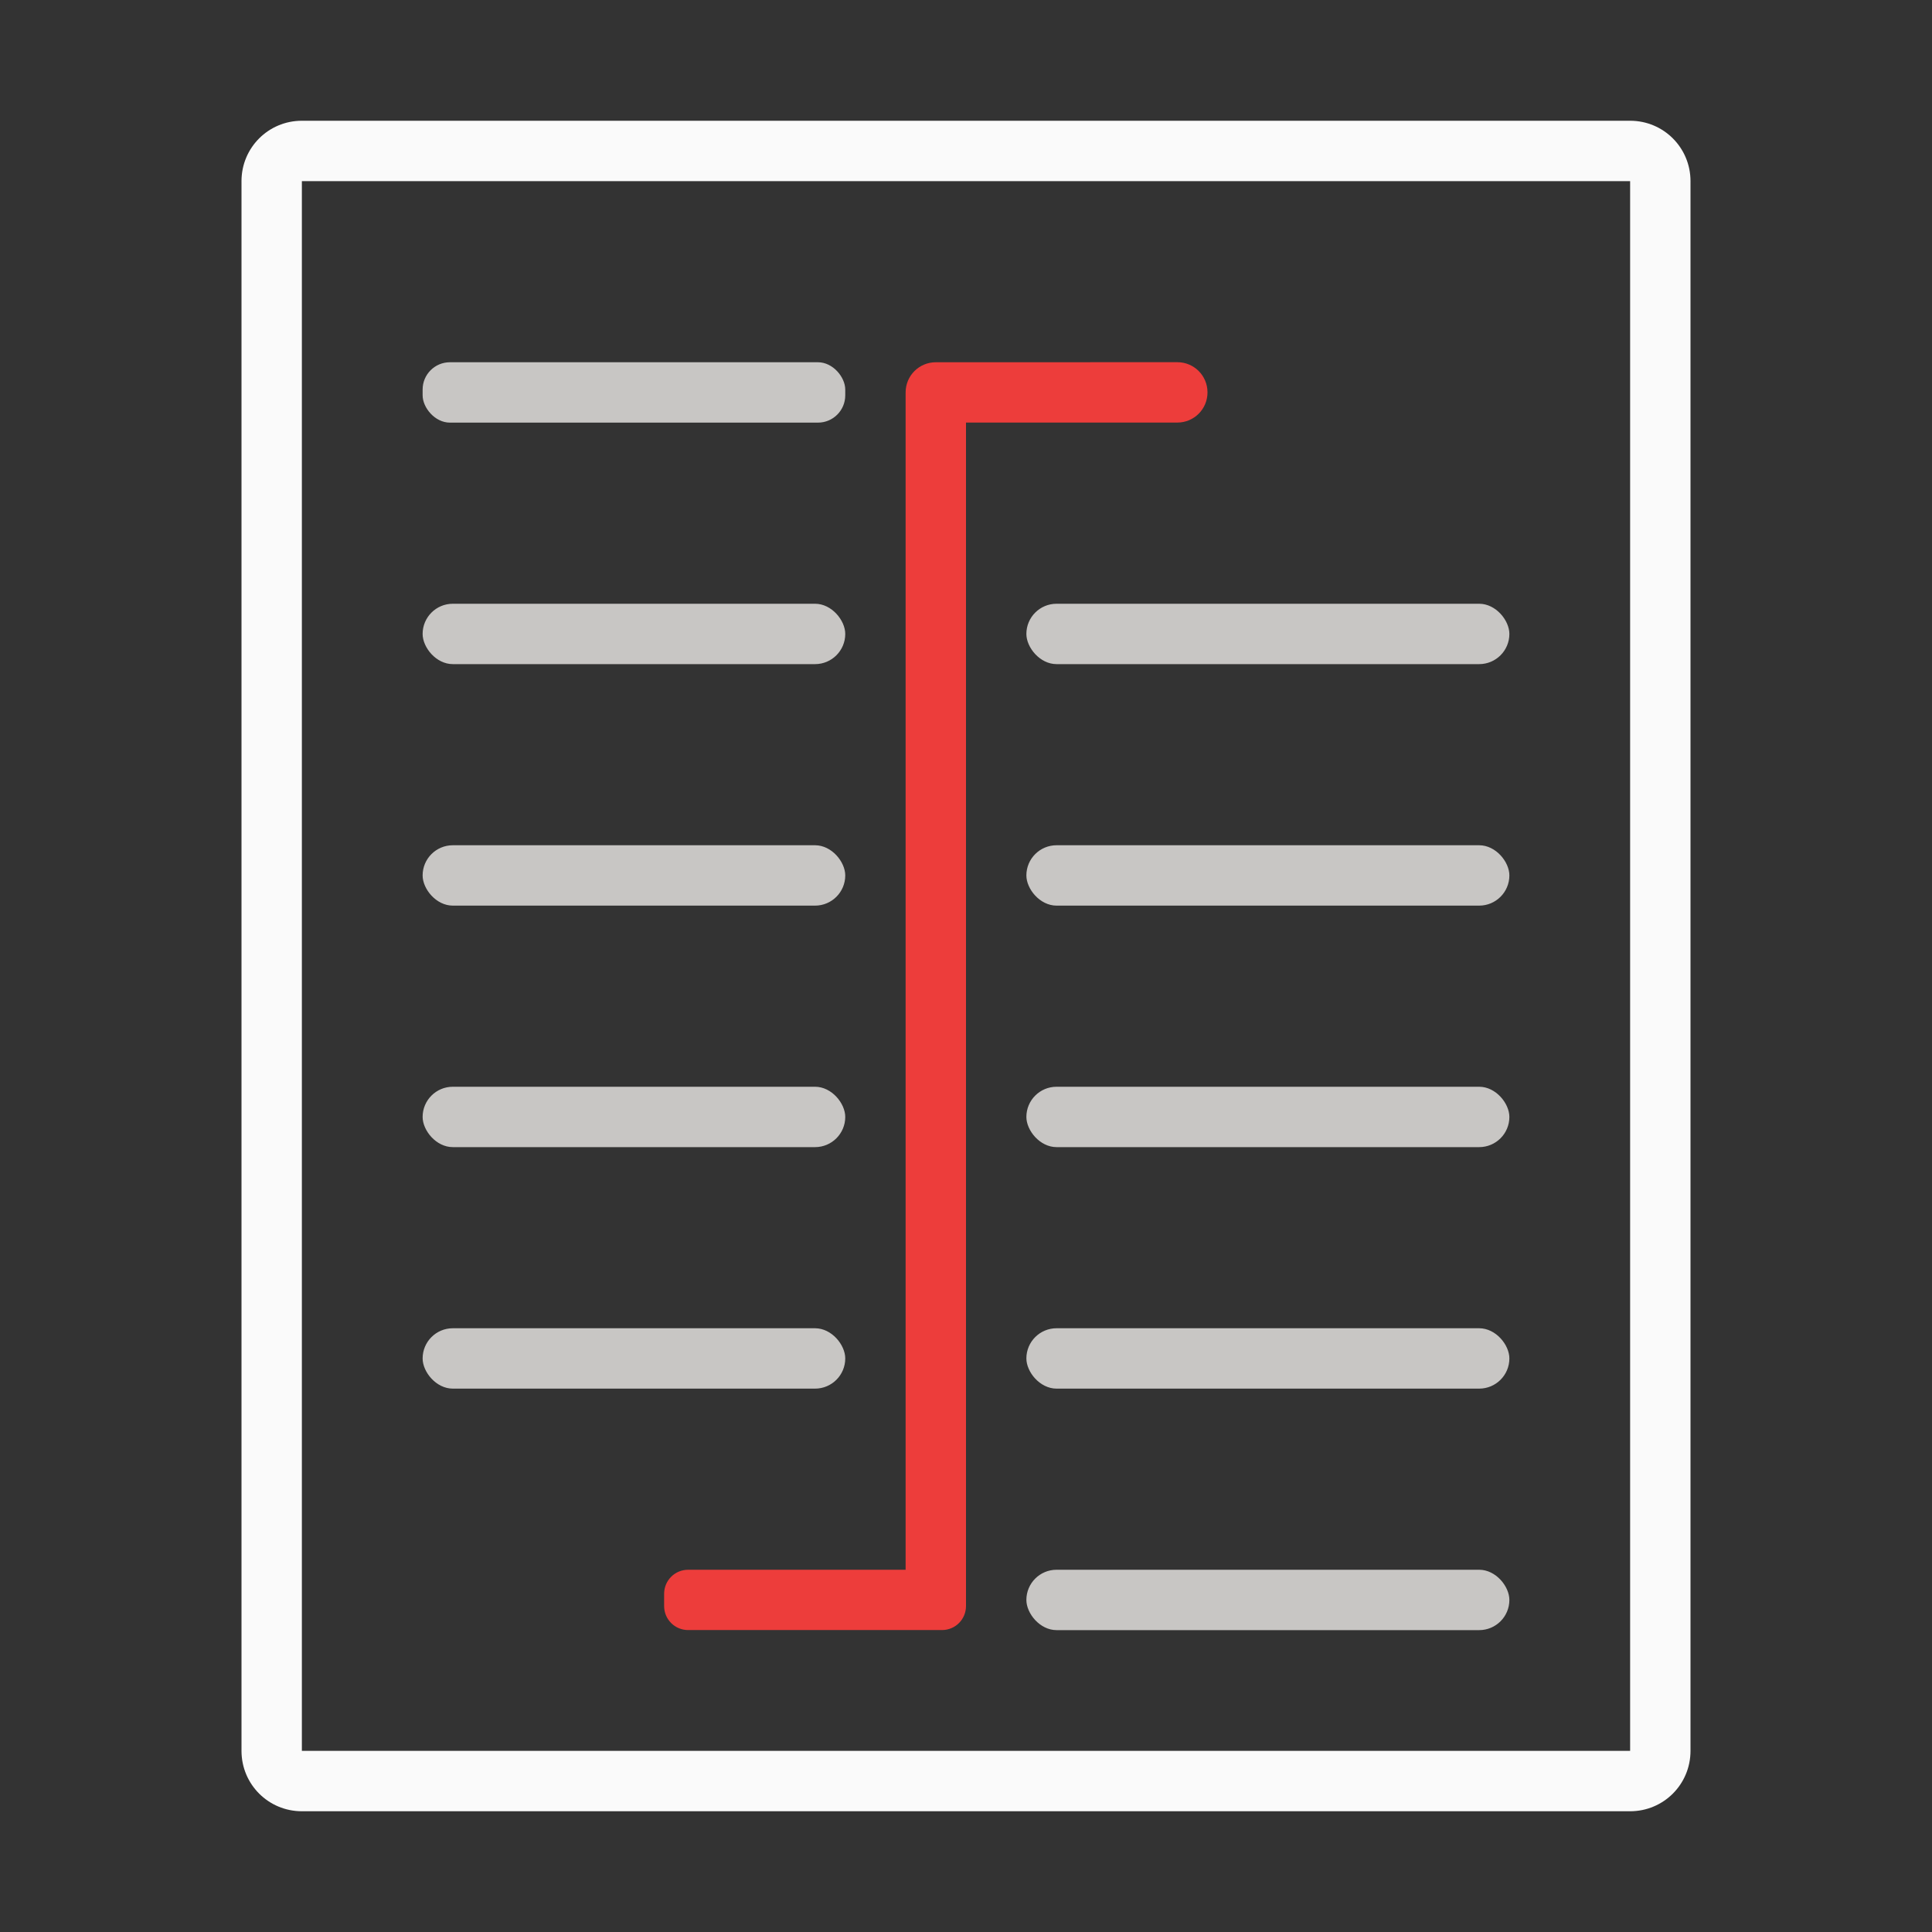 <svg viewBox="0 0 32 32" xmlns="http://www.w3.org/2000/svg"><rect x="0" y="0" width="32" height="32" fill="#333333" stroke="none"/><path d="m5 2c-.554 0-1 .446-1 1v26c0 .554.446 1 1 1h22c.554 0 1-.446 1-1v-26c0-.554-.446-1-1-1zm0 1h22v26h-22z" fill="#fafafa"/><g fill="#c8c6c4"><rect height="1" ry=".5" width="7" x="7" y="10"/><rect height="1" ry=".5" width="8" x="17" y="10"/><rect height="1" ry=".5" width="7" x="7" y="14"/><rect height="1" ry=".5" width="8" x="17" y="14"/><rect height="1" ry=".5" width="7" x="7" y="18"/><rect height="1" ry=".5" width="8" x="17" y="18"/><rect height="1" ry=".5" width="7" x="7" y="22"/><rect height="1" ry=".5" width="8" x="17" y="22"/><rect height="1" ry=".5" width="8" x="17" y="26"/><rect height="1" ry=".452" width="7" x="7" y="6"/></g><path d="m15.5 6c-.277 0-.5.223-.5.5v19.5h-3.602c-.221 0-.398.178-.398.398v.203c0 .221.178.398.398.398h4.102.102c.221 0 .398-.178.398-.398v-.102-.102-19.398h3.5c.277 0 .5-.223.5-.5s-.223-.5-.5-.5z" fill="#ed3d3b"/></svg>